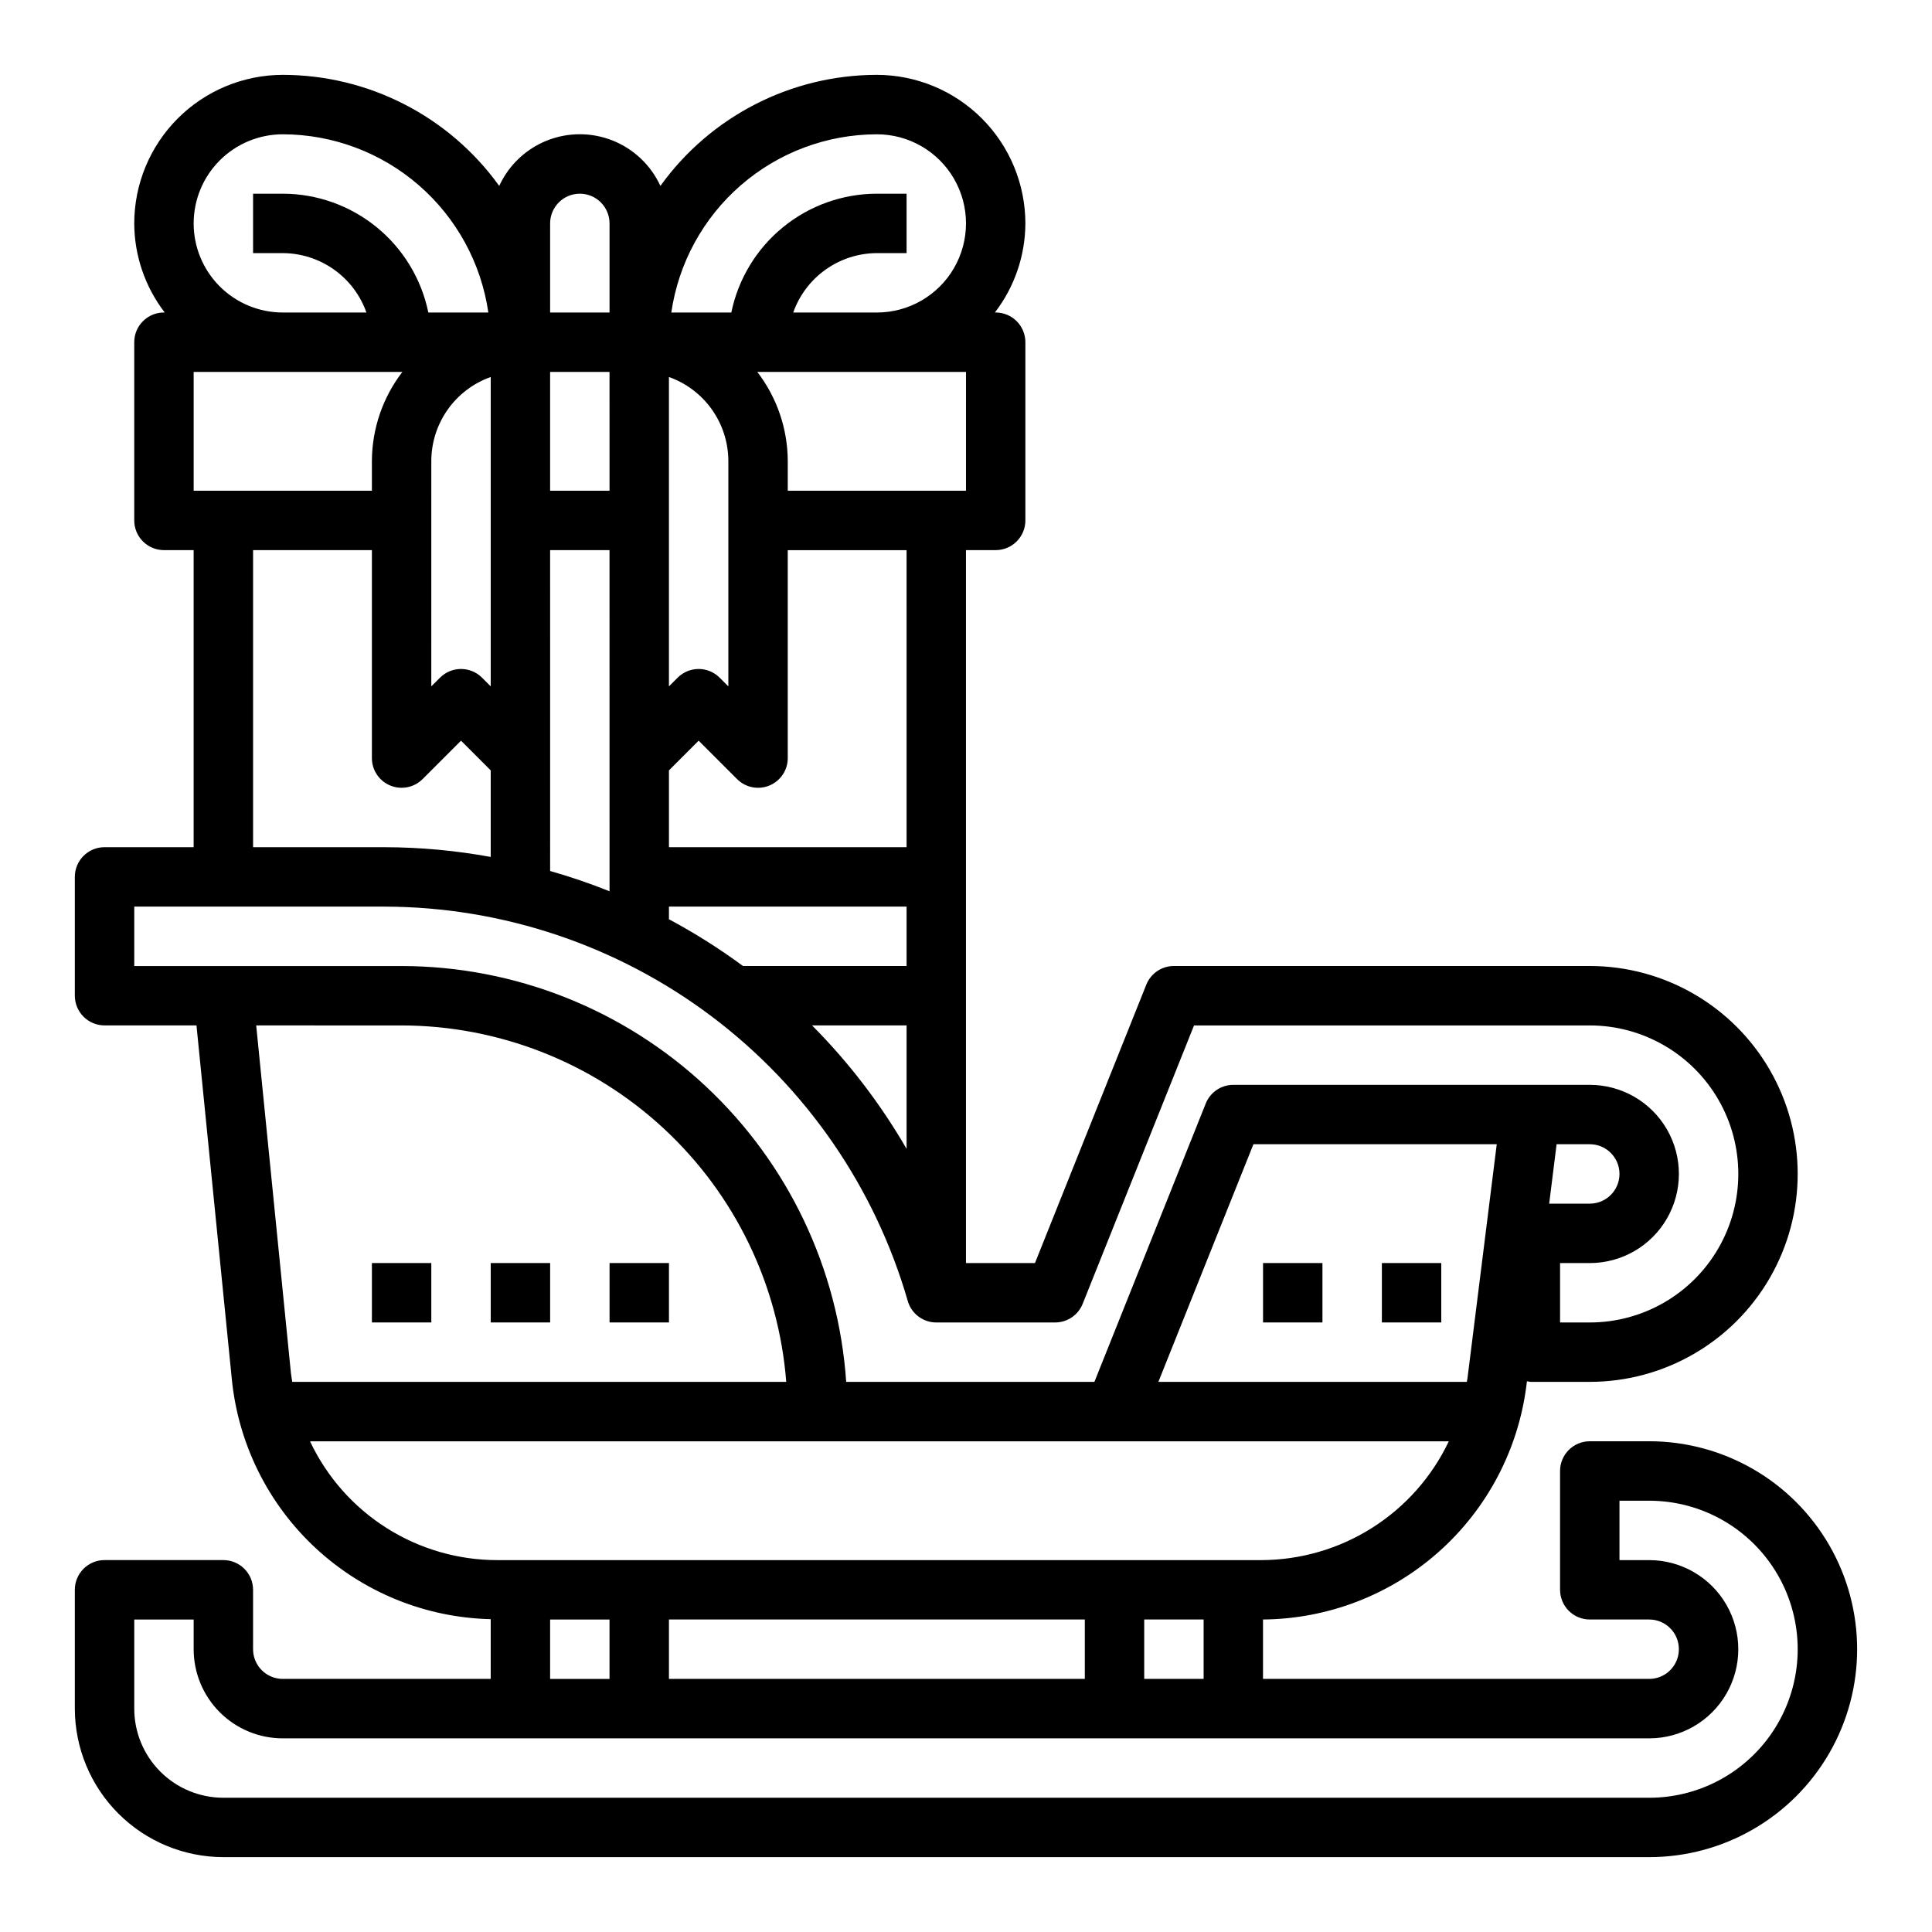<?xml version="1.0" encoding="UTF-8"?>
<!-- The Best Svg Icon site in the world: iconSvg.co, Visit us! https://iconsvg.co -->
<svg fill="#000000" width="800px" height="800px" version="1.1" viewBox="144 144 512 512" xmlns="http://www.w3.org/2000/svg">
 <g>
  <path d="m581.05 525.95h-15.742c-4.348 0-7.875 3.527-7.875 7.875v31.488c0 2.086 0.832 4.09 2.309 5.566 1.477 1.477 3.477 2.305 5.566 2.305h15.742c4.348 0 7.871 3.523 7.871 7.871 0 4.348-3.523 7.871-7.871 7.871h-102.34v-15.742c17.176-0.141 33.715-6.504 46.555-17.914 12.836-11.406 21.098-27.086 23.254-44.125l0.133-1.094c0.301 0.07 0.602 0.121 0.906 0.156h15.746c19.684 0 37.875-10.504 47.719-27.551 9.844-17.051 9.844-38.055 0-55.105s-28.035-27.551-47.719-27.551h-110.21c-3.219-0.004-6.117 1.957-7.312 4.949l-29.504 73.77h-18.285v-188.93h7.871c2.086 0 4.09-0.828 5.566-2.305s2.305-3.477 2.305-5.566v-47.23c0-2.09-0.828-4.09-2.305-5.566-1.477-1.477-3.481-2.309-5.566-2.309h-0.207c5.211-6.773 8.047-15.07 8.078-23.613-0.012-10.438-4.164-20.441-11.543-27.82-7.379-7.379-17.383-11.527-27.816-11.543-22.742 0.023-44.086 10.973-57.363 29.434-2.516-5.477-7.039-9.781-12.637-12.02-5.598-2.234-11.844-2.234-17.441 0-5.598 2.238-10.121 6.543-12.637 12.02-13.277-18.461-34.621-29.41-57.363-29.434-10.434 0.016-20.438 4.164-27.816 11.543s-11.531 17.383-11.543 27.82c0.031 8.543 2.867 16.84 8.078 23.613h-0.207c-4.348 0-7.871 3.527-7.871 7.875v47.23c0 2.09 0.828 4.09 2.305 5.566 1.477 1.477 3.481 2.305 5.566 2.305h7.871v78.723h-23.613c-4.348 0-7.875 3.523-7.875 7.871v31.488c0 2.086 0.832 4.09 2.309 5.566 1.477 1.477 3.477 2.305 5.566 2.305h24.363l9.359 93.676c1.684 17.164 9.59 33.121 22.23 44.852 12.641 11.73 29.141 18.43 46.383 18.828v15.828h-55.105c-4.348 0-7.871-3.523-7.871-7.871v-15.742c0-2.09-0.828-4.09-2.305-5.566-1.477-1.477-3.481-2.309-5.566-2.309h-31.488c-4.348 0-7.875 3.527-7.875 7.875v31.488c0.016 10.434 4.164 20.438 11.543 27.816 7.379 7.379 17.383 11.531 27.82 11.543h377.86c19.688 0 37.879-10.504 47.723-27.555 9.844-17.047 9.844-38.055 0-55.102-9.844-17.051-28.035-27.555-47.723-27.555zm-133.82 62.977v-15.742h15.742v15.742zm-15.742-15.742v15.742h-110.21v-15.742zm101.24-62.977h-81.746l25.191-62.977h64.48l-7.746 61.938c-0.047 0.355-0.133 0.691-0.18 1.039zm23.789-62.977h8.793c4.348 0 7.871 3.523 7.871 7.871 0 4.348-3.523 7.875-7.871 7.875h-10.762zm-313.96-181.05v7.871h-47.234v-31.488h55.309c-5.207 6.773-8.043 15.07-8.074 23.617zm94.465 0v59.719l-2.309-2.309c-3.074-3.074-8.055-3.074-11.129 0l-2.309 2.305v-81.988c4.602 1.637 8.586 4.652 11.402 8.641 2.82 3.988 4.336 8.75 4.344 13.633zm-31.488 7.871h-15.746v-31.488h15.742zm-47.23-7.871h-0.004c0.008-4.883 1.523-9.645 4.344-13.633 2.816-3.988 6.801-7.004 11.402-8.641v81.988l-2.305-2.305h-0.004c-3.074-3.074-8.055-3.074-11.129 0l-2.309 2.305zm31.488 78.719-0.004-55.105h15.742l0.004 90.402c-5.152-2.062-10.406-3.859-15.746-5.375zm31.488 39.359h62.977v15.742l-43.348 0.004c-6.238-4.602-12.797-8.742-19.633-12.398zm62.977 31.488v32.707h-0.004c-6.906-11.934-15.324-22.93-25.047-32.707zm0-47.23h-62.98v-20.359l7.871-7.871 10.18 10.18c2.254 2.25 5.637 2.922 8.578 1.703 2.941-1.215 4.859-4.086 4.859-7.269v-55.105h31.488zm15.742-94.465h-47.234v-7.871c-0.031-8.547-2.867-16.844-8.074-23.617h55.309zm-23.617-94.465c8.438 0 16.234 4.5 20.453 11.809 4.219 7.305 4.219 16.309 0 23.617-4.219 7.305-12.016 11.805-20.453 11.805h-22.168c1.621-4.586 4.621-8.562 8.59-11.379 3.969-2.82 8.711-4.344 13.578-4.363h7.871v-15.746h-7.871c-9.07 0.012-17.859 3.148-24.887 8.887-7.027 5.734-11.859 13.719-13.688 22.602h-15.902c1.902-13.098 8.449-25.078 18.453-33.75 10-8.672 22.785-13.457 36.023-13.48zm-78.719 15.742c2.086 0 4.09 0.832 5.566 2.309 1.473 1.477 2.305 3.477 2.305 5.566v23.617l-15.746-0.004v-23.613c0-4.348 3.527-7.875 7.875-7.875zm-102.34 7.875c0-6.266 2.488-12.273 6.918-16.699 4.43-4.43 10.438-6.918 16.699-6.918 13.238 0.023 26.023 4.809 36.023 13.48 10.004 8.672 16.551 20.652 18.453 33.75h-15.902c-1.828-8.883-6.66-16.867-13.688-22.602-7.027-5.738-15.816-8.875-24.887-8.887h-7.871v15.746h7.871c4.867 0.02 9.609 1.543 13.578 4.363 3.969 2.816 6.969 6.793 8.59 11.379h-22.168c-6.262 0-12.27-2.488-16.699-6.914-4.43-4.43-6.918-10.438-6.918-16.699zm15.746 86.59h31.488v55.105c0 3.184 1.918 6.055 4.859 7.269 2.941 1.219 6.328 0.547 8.578-1.703l10.18-10.18 7.871 7.871v22.941c-9.25-1.695-18.629-2.559-28.031-2.582h-34.945zm-31.488 94.465h66.434c31.285 0.094 61.699 10.328 86.676 29.168 24.98 18.84 43.18 45.27 51.871 75.324 0.961 3.383 4.051 5.715 7.562 5.715h31.488c3.223 0.004 6.121-1.957 7.312-4.949l29.508-73.77h104.88c14.059 0 27.055 7.504 34.086 19.68 7.031 12.18 7.031 27.184 0 39.359-7.031 12.18-20.027 19.68-34.086 19.68h-7.875v-15.742h7.875c8.438 0 16.23-4.5 20.449-11.809 4.219-7.305 4.219-16.309 0-23.617-4.219-7.305-12.012-11.805-20.449-11.805h-94.465c-3.223-0.004-6.117 1.957-7.312 4.949l-29.508 73.77h-65.777c-2.031-29.875-15.324-57.867-37.195-78.32-21.867-20.457-50.68-31.852-80.625-31.887h-70.848zm70.848 31.488c25.758 0.043 50.551 9.785 69.445 27.293 18.891 17.508 30.492 41.492 32.488 67.172h-130.91c-0.117-0.789-0.27-1.574-0.355-2.363l-9.199-92.102zm-24.27 110.21h301.79c-4.469 9.41-11.512 17.359-20.312 22.93-8.801 5.574-19 8.539-29.414 8.559h-202.29c-10.43 0.027-20.652-2.922-29.469-8.5-8.812-5.578-15.859-13.551-20.305-22.988zm63.629 47.234h15.742v15.742h-15.742zm291.27 47.23h-377.86c-6.266 0-12.273-2.488-16.699-6.914-4.43-4.43-6.918-10.438-6.918-16.699v-23.617h15.742v7.871c0 6.266 2.488 12.27 6.918 16.699 4.43 4.43 10.438 6.918 16.699 6.918h362.11c8.438 0 16.234-4.5 20.453-11.809 4.219-7.309 4.219-16.309 0-23.617-4.219-7.305-12.016-11.809-20.453-11.809h-7.871v-15.742h7.871c14.062 0 27.055 7.5 34.086 19.68s7.031 27.184 0 39.359c-7.031 12.18-20.023 19.68-34.086 19.68z"/>
  <path d="m242.56 478.72h15.742v15.742h-15.742z"/>
  <path d="m274.05 478.72h15.742v15.742h-15.742z"/>
  <path d="m305.54 478.72h15.742v15.742h-15.742z"/>
  <path d="m478.72 478.72h15.742v15.742h-15.742z"/>
  <path d="m510.21 478.72h15.742v15.742h-15.742z"/>
 </g>
</svg>